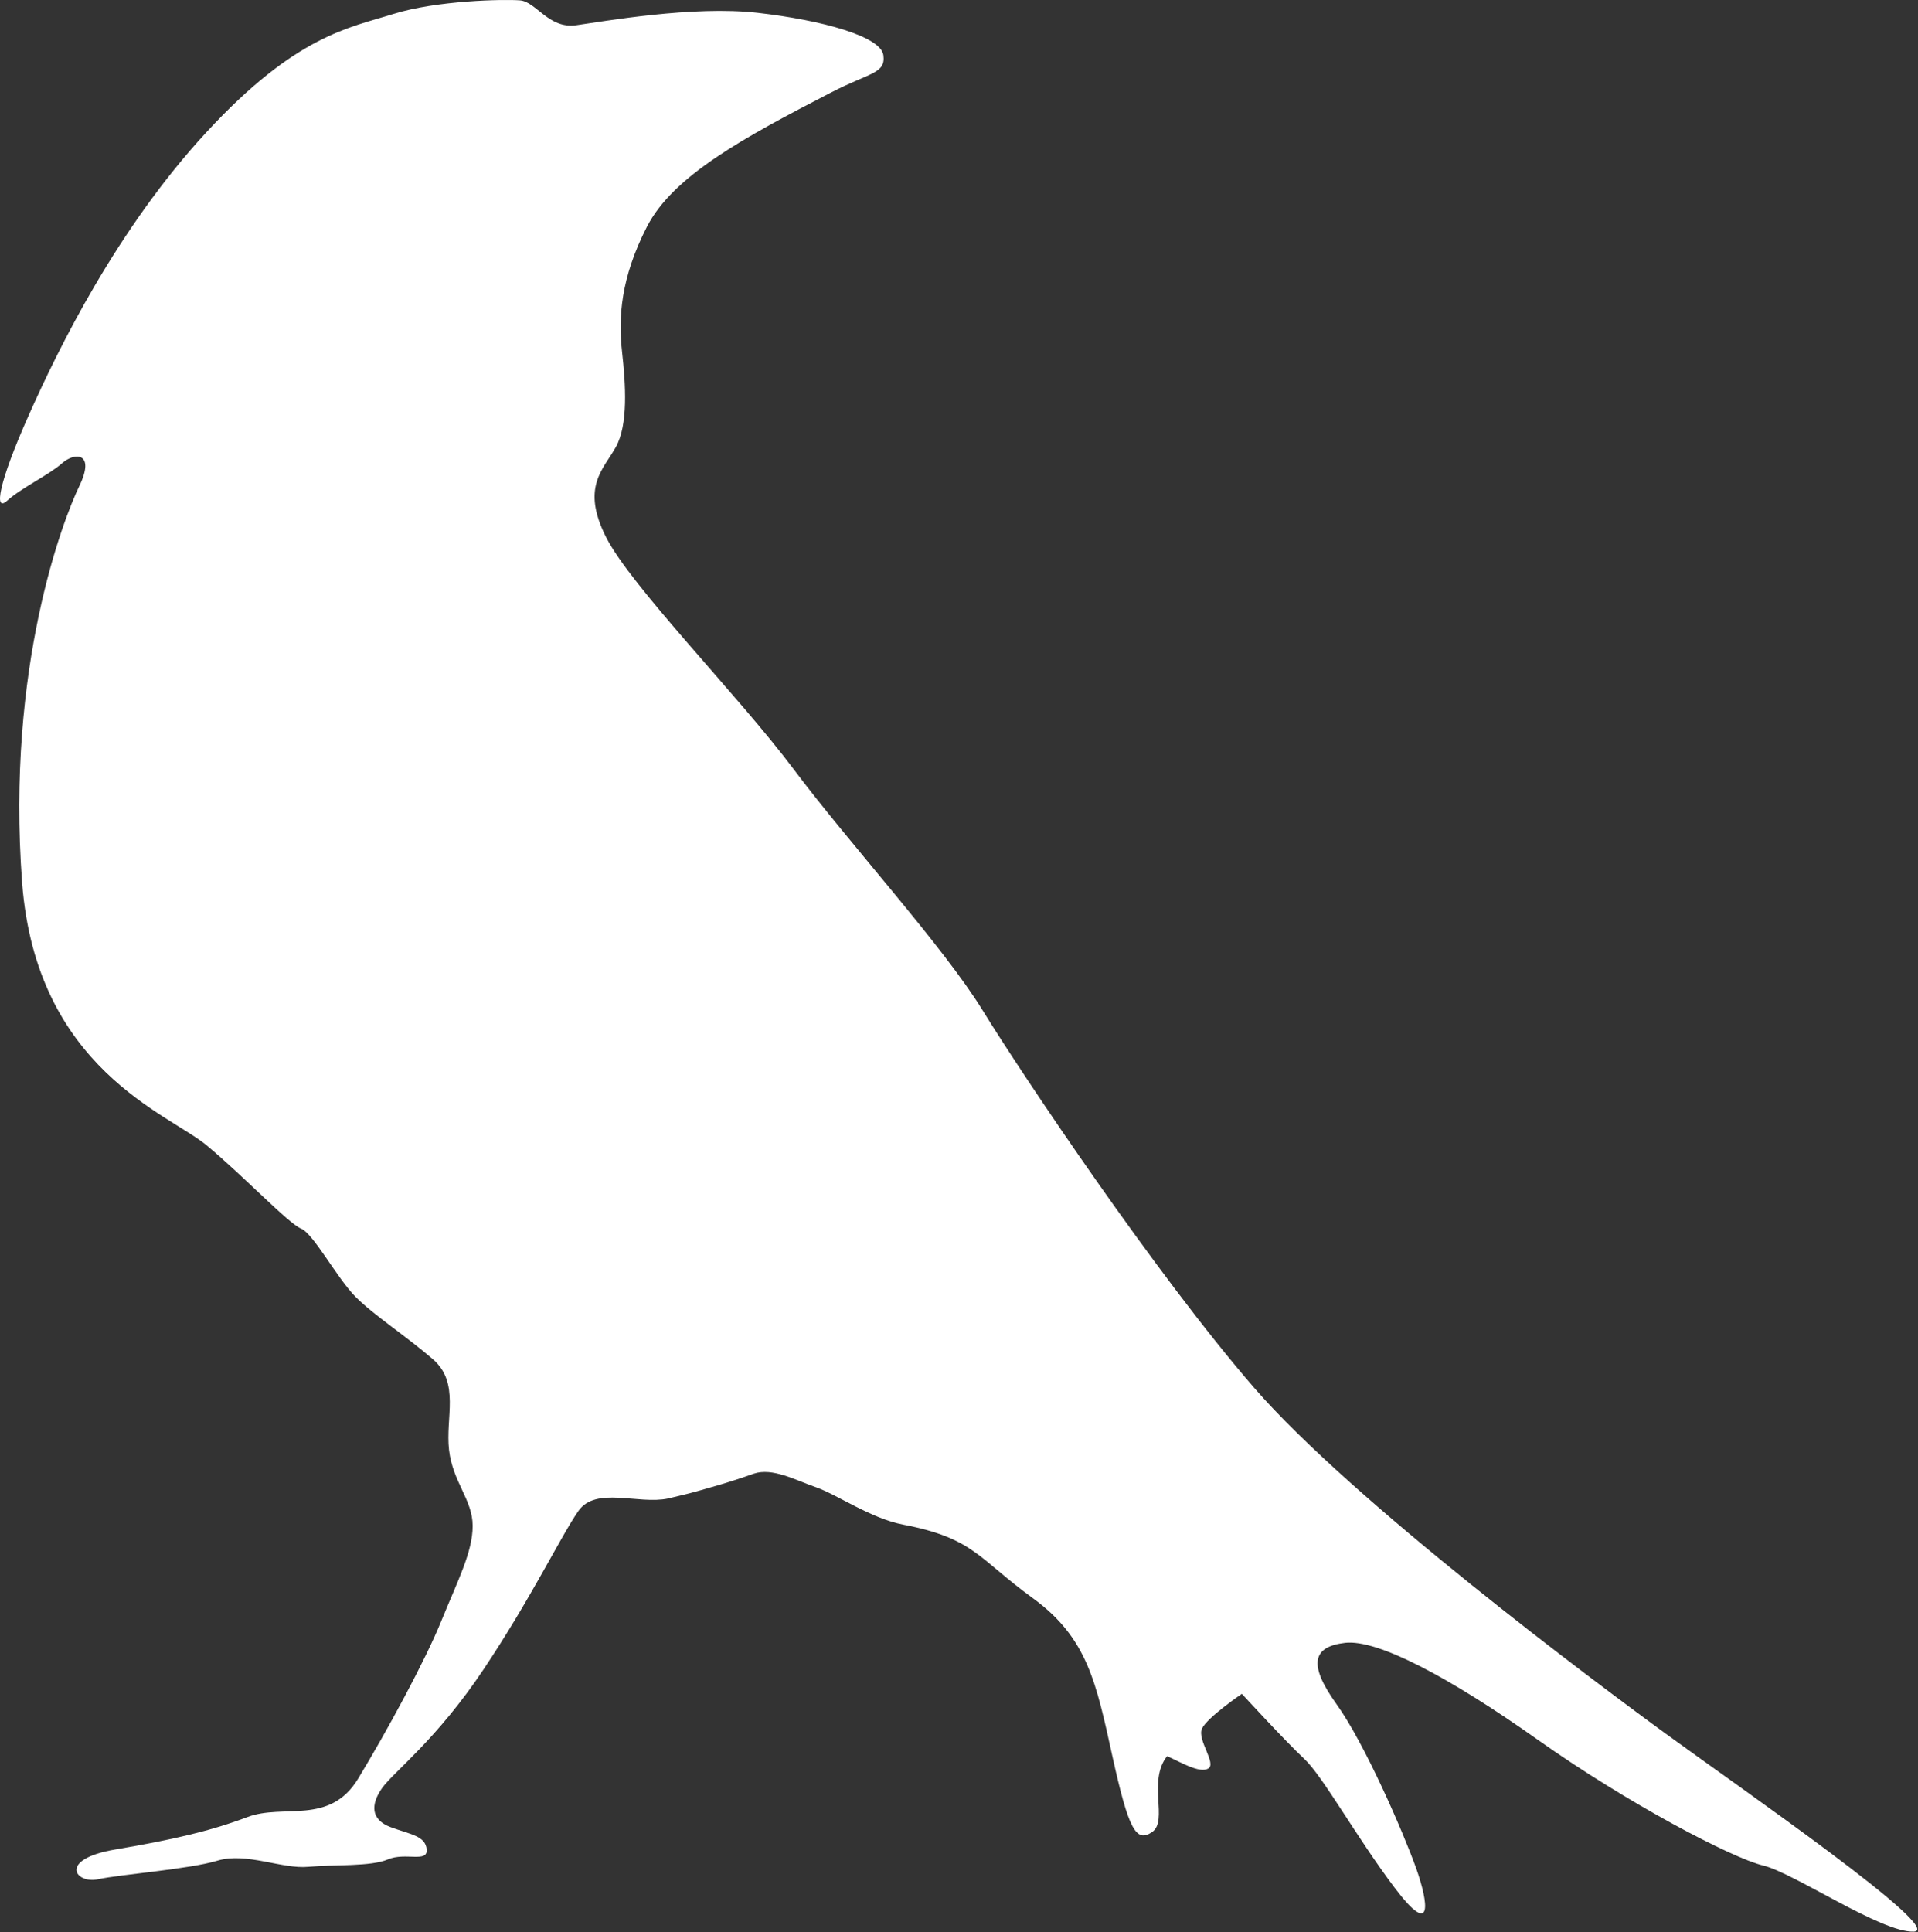 <svg version="1.2" xmlns="http://www.w3.org/2000/svg" viewBox="0 0 1527 1538" width="1527" height="1538">
	<rect x="0" y="0" width="1527" height="1538" fill="#333333" stroke="none"/>
	<title>download (1)-svg</title>
	<style>
		.s0 { fill: #ffffff } 
	</style>
	<path id="Layer" class="s0" d="m661.7 73.6c-69.7 36-125.9 66.4-146.7 107-20.8 40.6-22.8 72.3-19.8 99 3 26.8 5 58.5-4.9 76.3-9.9 17.8-27.8 31.7-8 71.3 19.9 39.6 105.1 125.8 149.7 185.3 44.5 59.4 118.9 140.6 150.5 192.1 31.7 51.5 137.8 210 216 300.2 78.3 90.1 270.5 233.7 329 276.3 58.5 42.6 221.9 155.5 196.2 156.6-25.8 1-95.1-46.6-119.9-52.6-24.8-5.9-108-49.5-179.3-100-71.4-50.5-127.9-80.2-153.6-77.3-25.8 3-29.7 16.9-7 48.6 22.8 31.7 53.6 103 63.5 130.7 9.9 27.8 13.8 56.5-16.9 15.9-30.7-40.6-57.4-89.2-72.3-103-14.9-13.9-49.5-51.6-49.5-51.6 0 0-27.8 18.9-31.8 27.8-3.9 8.9 11.9 27.7 5 31.7-6.9 4-21.8-5-32.7-9.9-15.8 19.8 1 51.5-11.9 60.4-12.9 8.9-18.8-2-31.7-60.4-12.9-58.5-19.8-94.1-63.4-125.8-43.6-31.7-46.7-47.6-103.1-58.5-25.7-4.9-52.5-23.8-69.3-29.7-16.9-5.9-34.7-15.8-49.6-10.9q-8.4 3-16.9 5.7-8.4 2.7-17 5.1-8.5 2.5-17.1 4.8-8.7 2.2-17.3 4.2c-23.8 5-57.5-9.9-71.4 9.9-13.8 19.8-37.6 69.4-75.3 125.8-37.6 56.5-72.3 82.3-81.2 95.1-8.9 12.9-8.9 24.8 6.9 30.8 15.9 5.9 27.8 6.9 28.8 17.8 0.9 10.9-16.9 2-30.8 7.9-13.8 5.9-42.5 4-63.4 5.9-20.8 2-49.5-11.8-72.3-4.9-22.8 6.9-77.3 10.9-95.1 14.8-17.8 4-32.7-15.8 13.8-23.7 46.6-7.9 76.3-14.9 105.1-25.8 28.7-10.9 65.4 7 88.2-30.7 22.8-37.6 53.5-94.1 66.3-125.8 12.9-31.7 24.8-54.5 24.8-75.3 0-20.8-15.8-34.7-18.8-60.4-3-25.8 8.9-53.5-12.9-72.3-21.8-18.8-46.6-34.7-61.4-49.5-14.9-14.9-33.7-50.6-43.6-54.5-9.9-4-45.6-41.7-75.3-66.4-29.7-24.8-135.5-60.7-146.7-209-12.8-171.4 32.7-289.2 45.7-316 12.8-26.7-4-26.7-13.9-17.8-9.9 8.9-32.7 19.8-43.6 29.7-10.9 9.9-7-13.9 16.8-67.3 23.8-53.6 70.4-148.7 141.7-225.9 71.3-77.3 113.9-83.2 148.6-94.1 34.7-10.9 88.2-11.9 101.1-10.9 12.8 1 22.8 22.8 44.6 19.8 21.8-3 93.1-15.8 144.6-9.9 51.6 5.9 98.1 18.8 100.1 33.7 2 14.8-10.9 13.8-41.6 29.7z"/>
</svg>